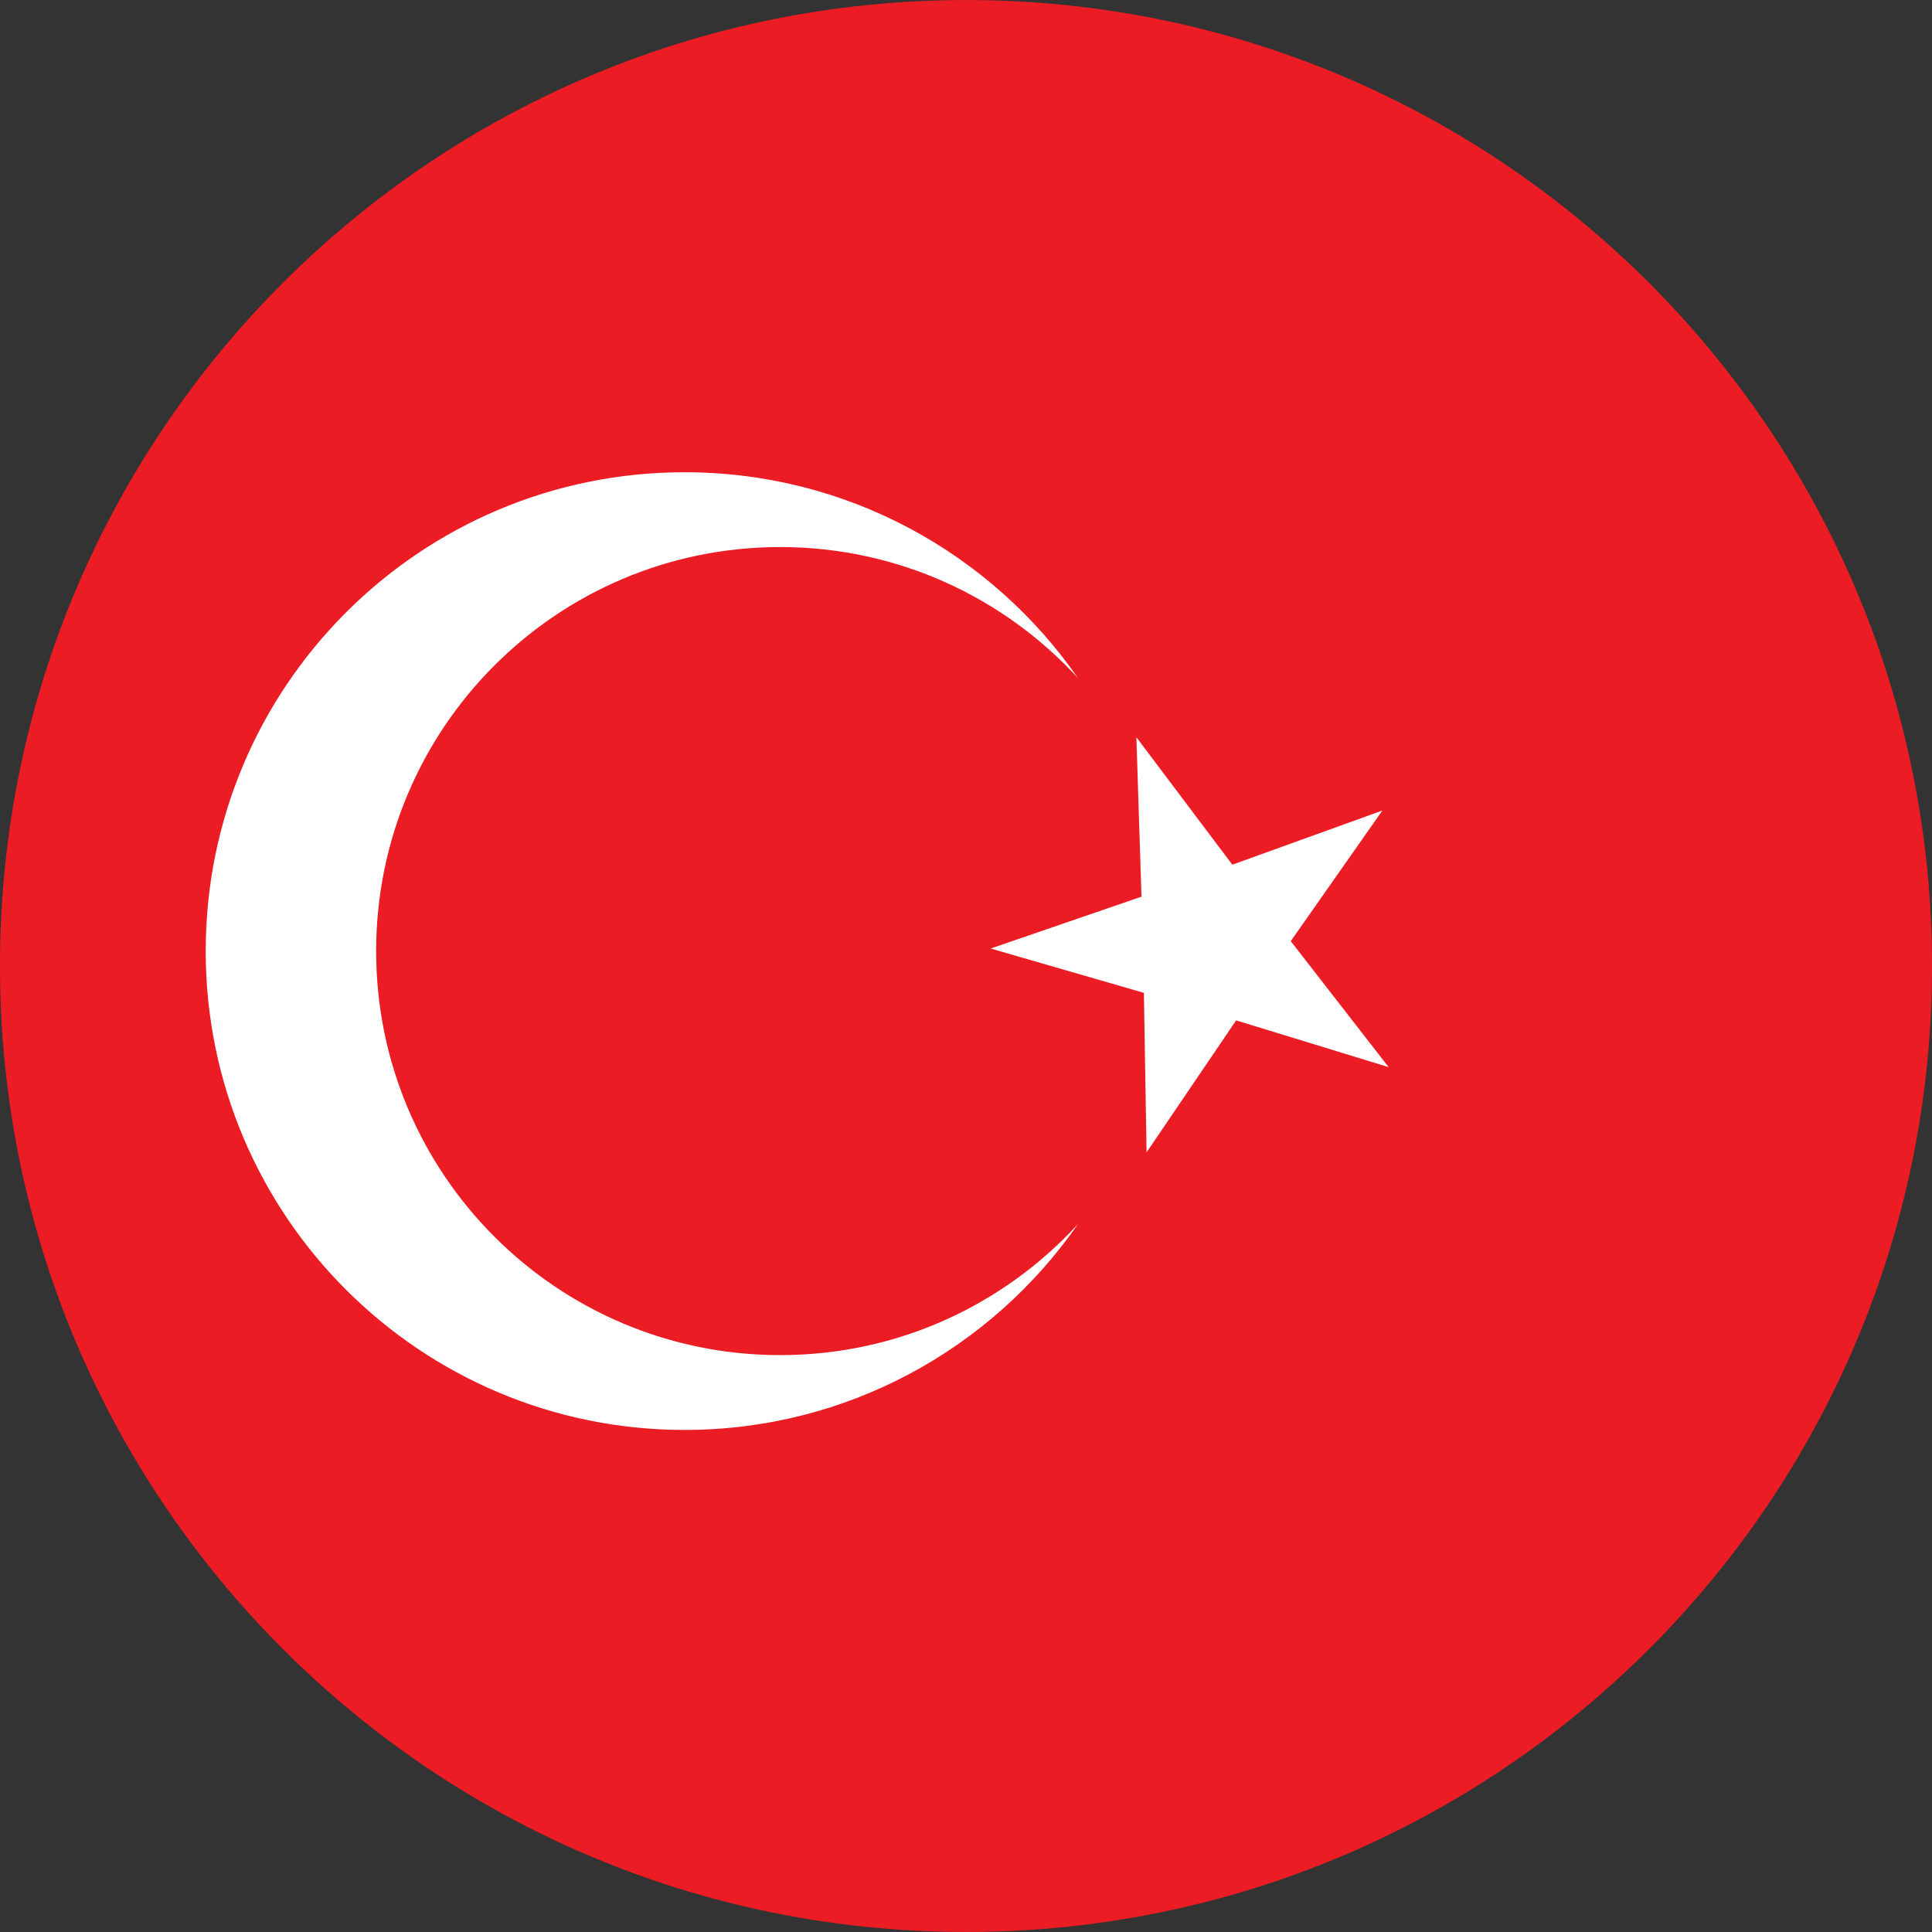 <?xml version="1.0" encoding="utf-8"?>
<!-- Generator: Adobe Illustrator 16.0.0, SVG Export Plug-In . SVG Version: 6.00 Build 0)  -->
<!DOCTYPE svg PUBLIC "-//W3C//DTD SVG 1.1//EN" "http://www.w3.org/Graphics/SVG/1.1/DTD/svg11.dtd">
<svg version="1.1" id="Layer_1" xmlns="http://www.w3.org/2000/svg" xmlns:xlink="http://www.w3.org/1999/xlink" x="0px" y="0px"
	 width="150px" height="150px" viewBox="0 0 150 150" enable-background="new 0 0 150 150" xml:space="preserve">
<rect x="0" y="0" width="150" height="150" fill="#333333" stroke="none"/>
<g>
	<defs>
		<path id="SVGID_25_" d="M150.003,75c0,41.421-33.588,74.997-74.997,74.997c-41.433,0-75.009-33.576-75.009-74.997
			c0-41.446,33.576-74.997,75.009-74.997C116.415,0.003,150.003,33.554,150.003,75z"/>
	</defs>
	<clipPath id="SVGID_2_">
		<use xlink:href="#SVGID_25_"  overflow="visible"/>
	</clipPath>
	<g clip-path="url(#SVGID_2_)">
		<path fill="#EC1C24" d="M134.578,15.422c-20.562-20.562-98.595-20.562-119.156,0c-20.562,20.562-20.562,98.593,0,119.156
			s98.594,20.562,119.156,0S155.141,35.985,134.578,15.422z"/>
		<path fill="#FFFFFF" d="M60.574,105.211c-17.325,0-31.37-14.045-31.37-31.369c0-17.324,14.045-31.369,31.37-31.369
			c9.15,0,17.384,3.92,23.118,10.171c-6.715-9.657-17.89-15.979-30.543-15.979c-20.533,0-37.178,16.645-37.178,37.178
			c0,20.533,16.645,37.177,37.178,37.177c12.653,0,23.828-6.322,30.543-15.98C77.958,101.291,69.725,105.211,60.574,105.211z"/>
		<polygon fill="#FFFFFF" points="88.228,57.237 95.678,67.134 107.326,62.93 100.214,73.071 107.812,82.852 95.973,79.223 
			89.019,89.471 88.812,77.086 76.914,73.643 88.625,69.618 		"/>
	</g>
</g>
</svg>
